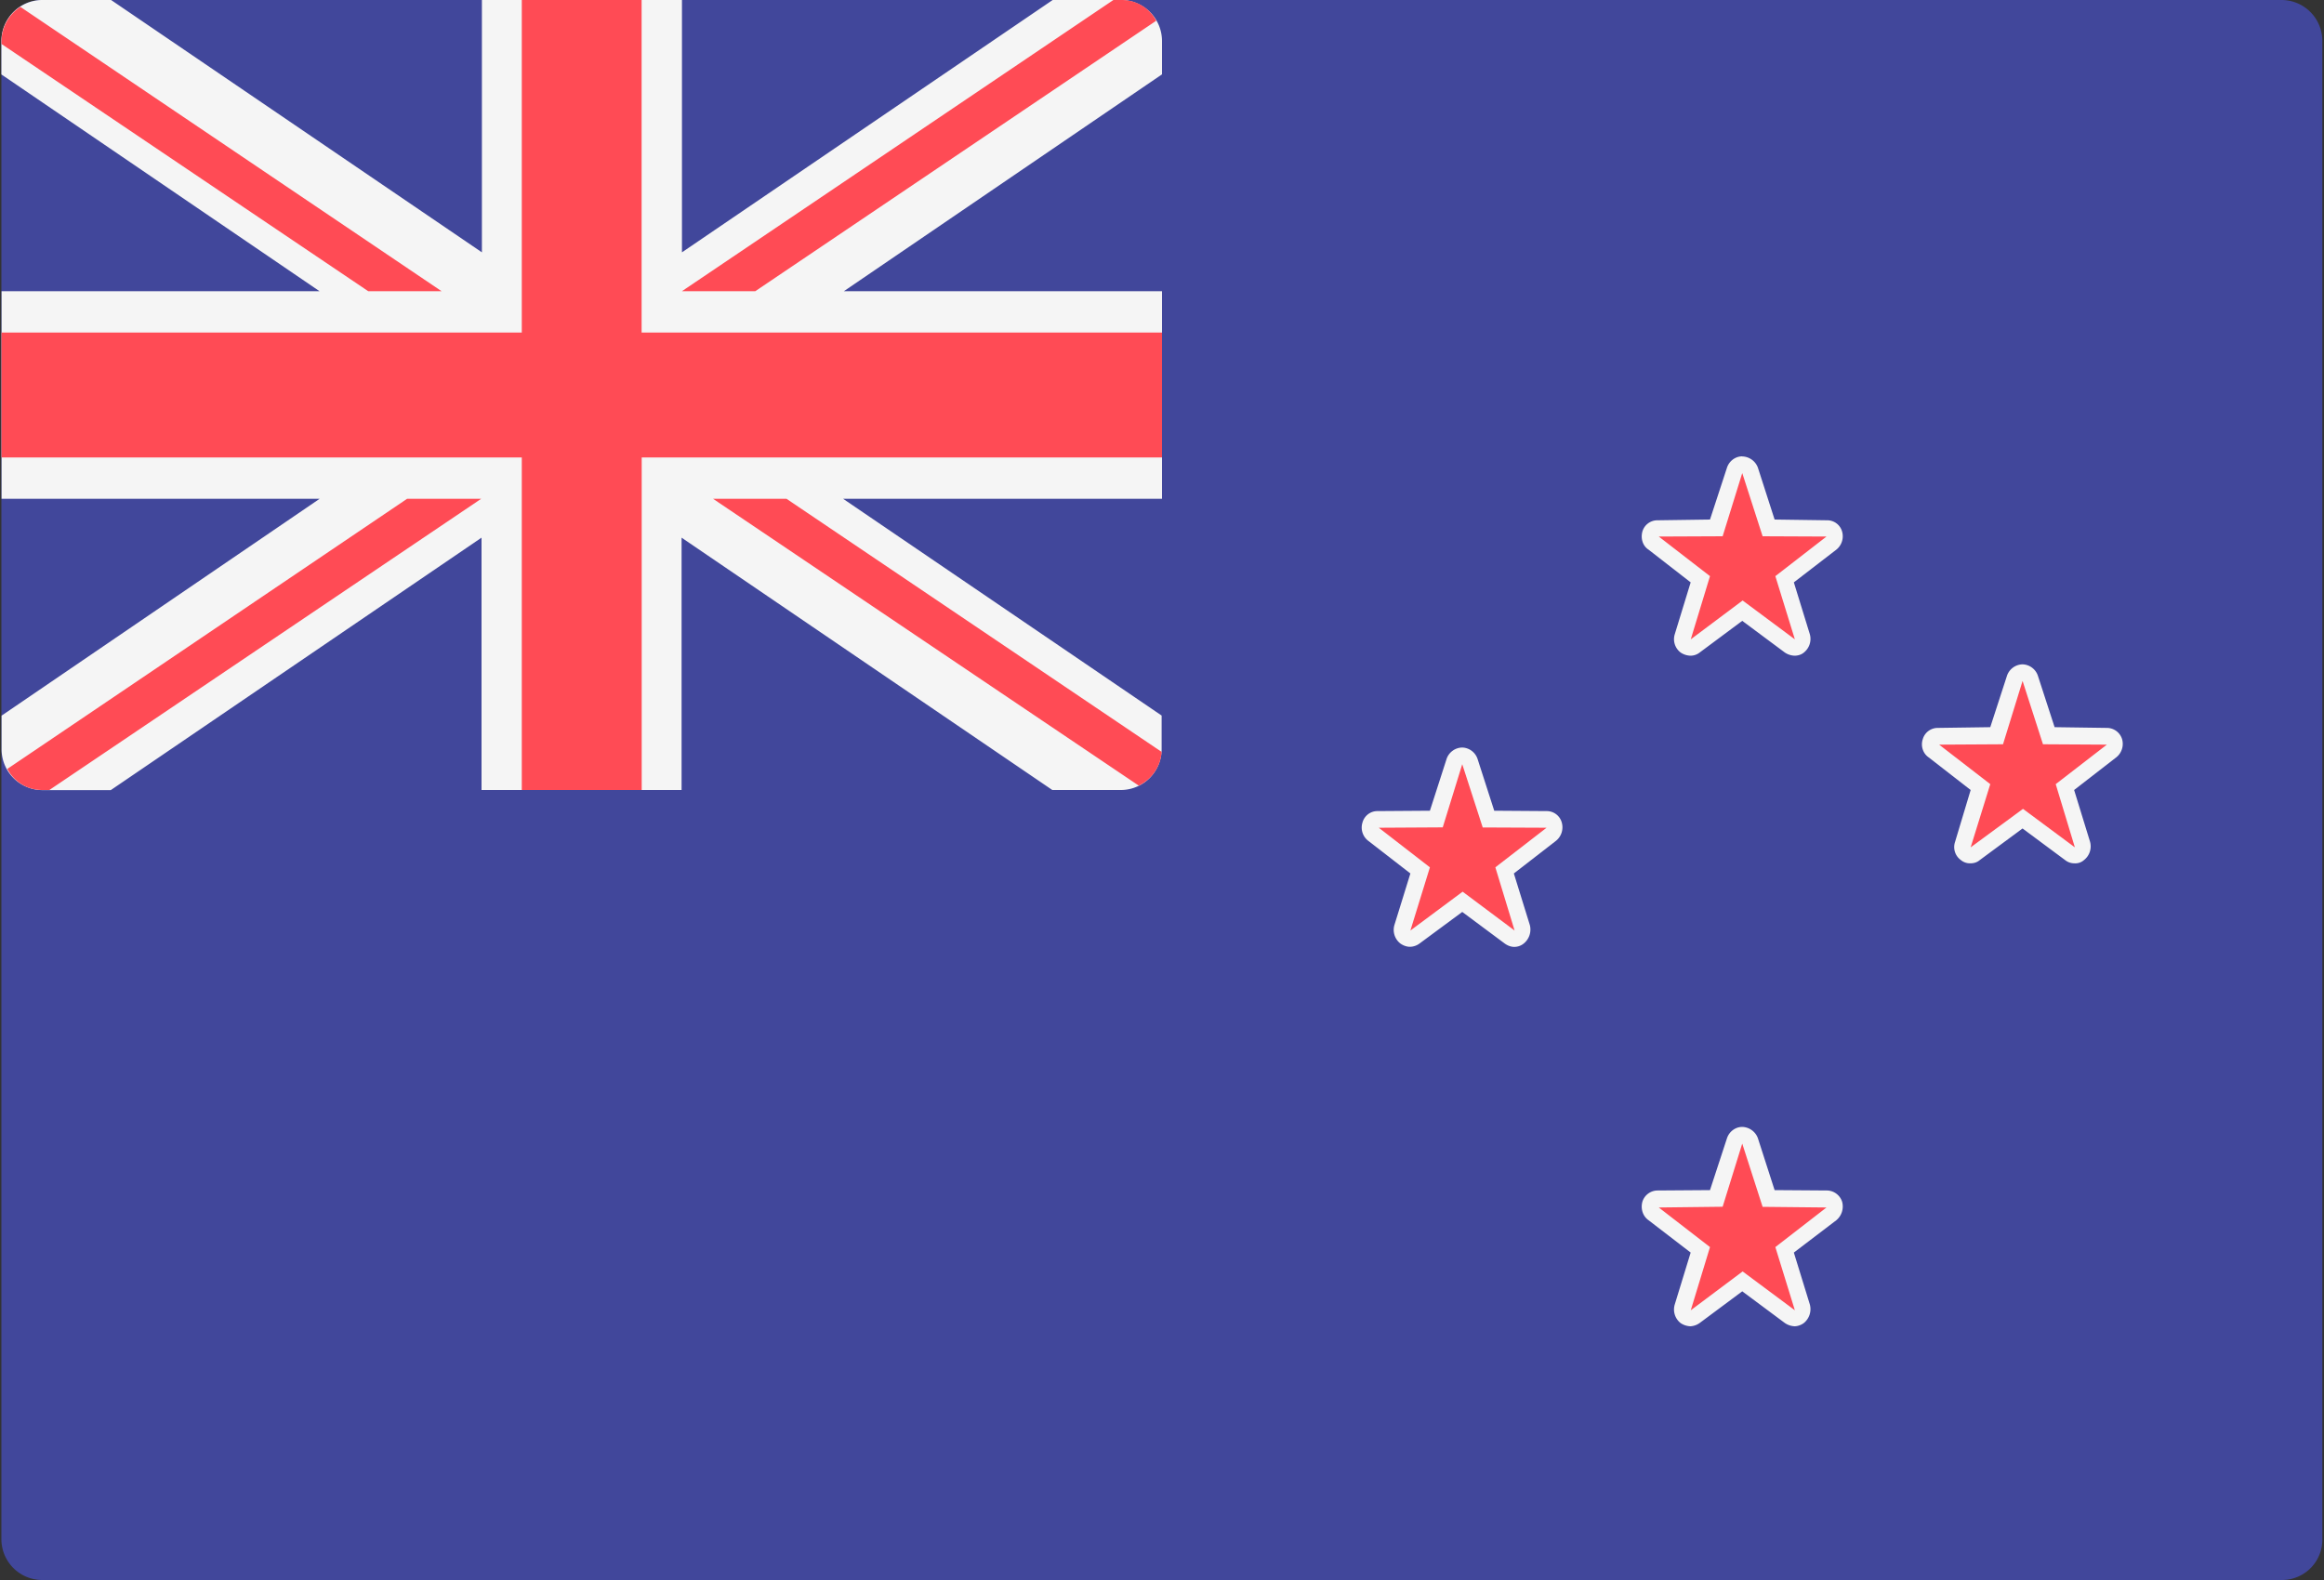 <svg xmlns="http://www.w3.org/2000/svg" width="25" height="17"><rect width="100%" height="100%" fill="#333333" stroke="none"/><path style="stroke:none;fill-rule:nonzero;fill:#41479b;fill-opacity:1" d="M24.555 17H.445a.44.44 0 0 1-.43-.445V.445C.016.203.212 0 .446 0h24.106a.44.44 0 0 1 .43.445v16.11a.434.434 0 0 1-.426.445Zm0 0"/><path style="stroke:none;fill-rule:nonzero;fill:#f5f5f5;fill-opacity:1" d="M12.07 0h-.746L7.336 2.715V0H5.184v2.715L1.195 0h-.75a.442.442 0 0 0-.43.445v.356l3.422 2.332H.017v2.234h3.421L.017 7.7v.356a.44.44 0 0 0 .43.445h.745L5.18 5.785V8.5h2.152V5.785L11.32 8.5h.746a.44.44 0 0 0 .43-.445v-.356L9.07 5.367h3.43V3.133H9.078L12.5.8V.445A.442.442 0 0 0 12.07 0Zm0 0"/><path style="stroke:none;fill-rule:nonzero;fill:#ff4b55;fill-opacity:1" d="M12.5 3.578H6.902V0H5.613v3.578H.016v1.344h5.597V8.5h1.29V4.922H12.5Zm0 0"/><path style="stroke:none;fill-rule:nonzero;fill:#ff4b55;fill-opacity:1" d="M4.75 3.133.219.074a.447.447 0 0 0-.203.371v.028l3.945 2.66ZM8.125 3.133l4.313-2.91A.418.418 0 0 0 12.07 0h-.093L7.336 3.133ZM4.379 5.367l-4.3 2.906a.42.42 0 0 0 .37.227h.082l4.645-3.133ZM12.496 8.09 8.461 5.367h-.79l4.579 3.086a.437.437 0 0 0 .246-.363ZM19.305 14.184c-.02 0-.035-.008-.051-.016l-.512-.383-.508.383a.096.096 0 0 1-.047.016c-.019 0-.035-.008-.05-.016a.09.09 0 0 1-.028-.102l.188-.62-.5-.383a.093.093 0 0 1-.031-.102.093.093 0 0 1 .086-.063l.62-.003.204-.618a.084.084 0 0 1 .082-.062c.039 0 .066.027.082.062l.2.618.624.003c.04 0 .07.028.082.063a.1.1 0 0 1-.027.101l-.504.383.191.621a.102.102 0 0 1-.031.102c-.04.008-.059.016-.07.016Zm0 0"/><path style="stroke:none;fill-rule:nonzero;fill:#f5f5f5;fill-opacity:1" d="m18.742 12.305.219.68.687.007-.55.426.21.68-.562-.418-.558.418.207-.68-.551-.426.687-.008.211-.68m0-.179c-.074 0-.14.05-.164.121l-.183.559-.563.004a.172.172 0 0 0-.164.12c-.02.071 0 .153.066.2l.453.348-.171.558a.186.186 0 0 0 .062.2.2.2 0 0 0 .106.035.187.187 0 0 0 .101-.036l.457-.34.457.34a.2.2 0 0 0 .106.036c.03 0 .07-.012.101-.036a.193.193 0 0 0 .063-.199l-.172-.558.457-.348a.193.193 0 0 0 .062-.2.175.175 0 0 0-.16-.12l-.566-.004-.18-.559a.185.185 0 0 0-.168-.121Zm0 0"/><path style="stroke:none;fill-rule:nonzero;fill:#ff4b55;fill-opacity:1" d="M19.305 6.969a.079.079 0 0 1-.051-.016l-.508-.379-.508.38c-.011.01-.031.015-.047.015-.02 0-.035-.004-.046-.016-.032-.02-.047-.058-.032-.101l.192-.618-.504-.386a.09.09 0 0 1-.028-.102c.008-.035.043-.059.082-.059l.625-.003.2-.622c.008-.035.043-.058.082-.058.039 0 .07.023.082.059l.199.62.625.005c.039 0 .07.023.086.058.008.04 0 .078-.031.102l-.504.386.191.618a.098.098 0 0 1-.027.101.406.406 0 0 1-.078.016Zm0 0"/><path style="stroke:none;fill-rule:nonzero;fill:#f5f5f5;fill-opacity:1" d="m18.742 5.09.219.68.687.003-.55.426.21.68-.562-.418-.558.418.207-.68-.551-.426.687-.003.211-.68m0-.18c-.074 0-.14.05-.164.121l-.183.559-.563.008a.168.168 0 0 0-.164.12c-.02.071 0 .153.066.196l.453.352-.171.558a.18.18 0 0 0 .062.196.2.2 0 0 0 .106.035.16.16 0 0 0 .101-.035l.457-.34.457.34a.2.2 0 0 0 .106.035c.03 0 .07-.008.101-.035a.187.187 0 0 0 .063-.196l-.172-.558.457-.352a.185.185 0 0 0 .062-.195.166.166 0 0 0-.16-.121l-.566-.008-.18-.559a.185.185 0 0 0-.168-.12Zm0 0"/><path style="stroke:none;fill-rule:nonzero;fill:#ff4b55;fill-opacity:1" d="M22.316 9.21c-.02 0-.03-.007-.046-.015l-.508-.383-.508.383a.132.132 0 0 1-.047.016c-.02 0-.035-.008-.05-.016a.088.088 0 0 1-.028-.101l.187-.617-.5-.387c-.03-.027-.046-.067-.03-.102a.088.088 0 0 1 .081-.062l.625-.004.2-.617a.093.093 0 0 1 .085-.063c.04 0 .067.028.082.063l.2.617.625.004c.039 0 .066.027.082.062a.1.1 0 0 1-.028.102l-.504.387.192.617a.102.102 0 0 1-.031.101c-.043.004-.063.016-.079.016Zm0 0"/><path style="stroke:none;fill-rule:nonzero;fill:#f5f5f5;fill-opacity:1" d="m21.758 7.328.219.68.687.004-.55.425.206.68-.558-.414-.563.414.211-.68-.55-.425.687-.004.21-.68m0-.18a.181.181 0 0 0-.167.122l-.18.554-.566.008c-.074 0-.14.05-.16.121-.024.07 0 .152.062.195l.453.352-.168.559a.172.172 0 0 0 .063.195.153.153 0 0 0 .101.035c.035 0 .07-.008.102-.035l.46-.34.458.34a.16.16 0 0 0 .101.035.14.14 0 0 0 .102-.035.187.187 0 0 0 .066-.195l-.172-.559.454-.352a.185.185 0 0 0 .062-.195.171.171 0 0 0-.16-.121l-.566-.008-.18-.554a.18.18 0 0 0-.164-.122Zm0 0"/><path style="stroke:none;fill-rule:nonzero;fill:#ff4b55;fill-opacity:1" d="M16.29 10.102c-.02 0-.036-.004-.048-.016l-.508-.379-.507.379a.086.086 0 0 1-.051.016.068.068 0 0 1-.047-.016c-.031-.02-.043-.059-.031-.102l.191-.617-.5-.387c-.031-.023-.047-.066-.031-.101a.084.084 0 0 1 .082-.059l.625-.008.2-.617a.09.09 0 0 1 .085-.058c.035 0 .066.023.082.058l.2.617.624.008c.04 0 .067.024.082.059.008.035 0 .078-.031.101l-.5.387.191.617c.008.036 0 .079-.03.102a.32.32 0 0 1-.079.016Zm0 0"/><path style="stroke:none;fill-rule:nonzero;fill:#f5f5f5;fill-opacity:1" d="m15.73 8.223.22.68.687.003-.551.426.207.68-.559-.418-.562.418.21-.68-.55-.426.688-.004.21-.68m0-.179a.181.181 0 0 0-.168.121l-.18.559-.566.004c-.074 0-.14.05-.16.125a.18.18 0 0 0 .063.195l.453.351-.172.555a.186.186 0 0 0 .066.2c.028.019.063.034.102.034a.178.178 0 0 0 .102-.035l.46-.34.457.34c.028.02.063.036.102.036a.16.16 0 0 0 .102-.036.193.193 0 0 0 .066-.199l-.172-.555.453-.351a.187.187 0 0 0 .063-.195.167.167 0 0 0-.16-.125l-.567-.004-.18-.559a.18.18 0 0 0-.164-.121Zm0 0"/></svg>